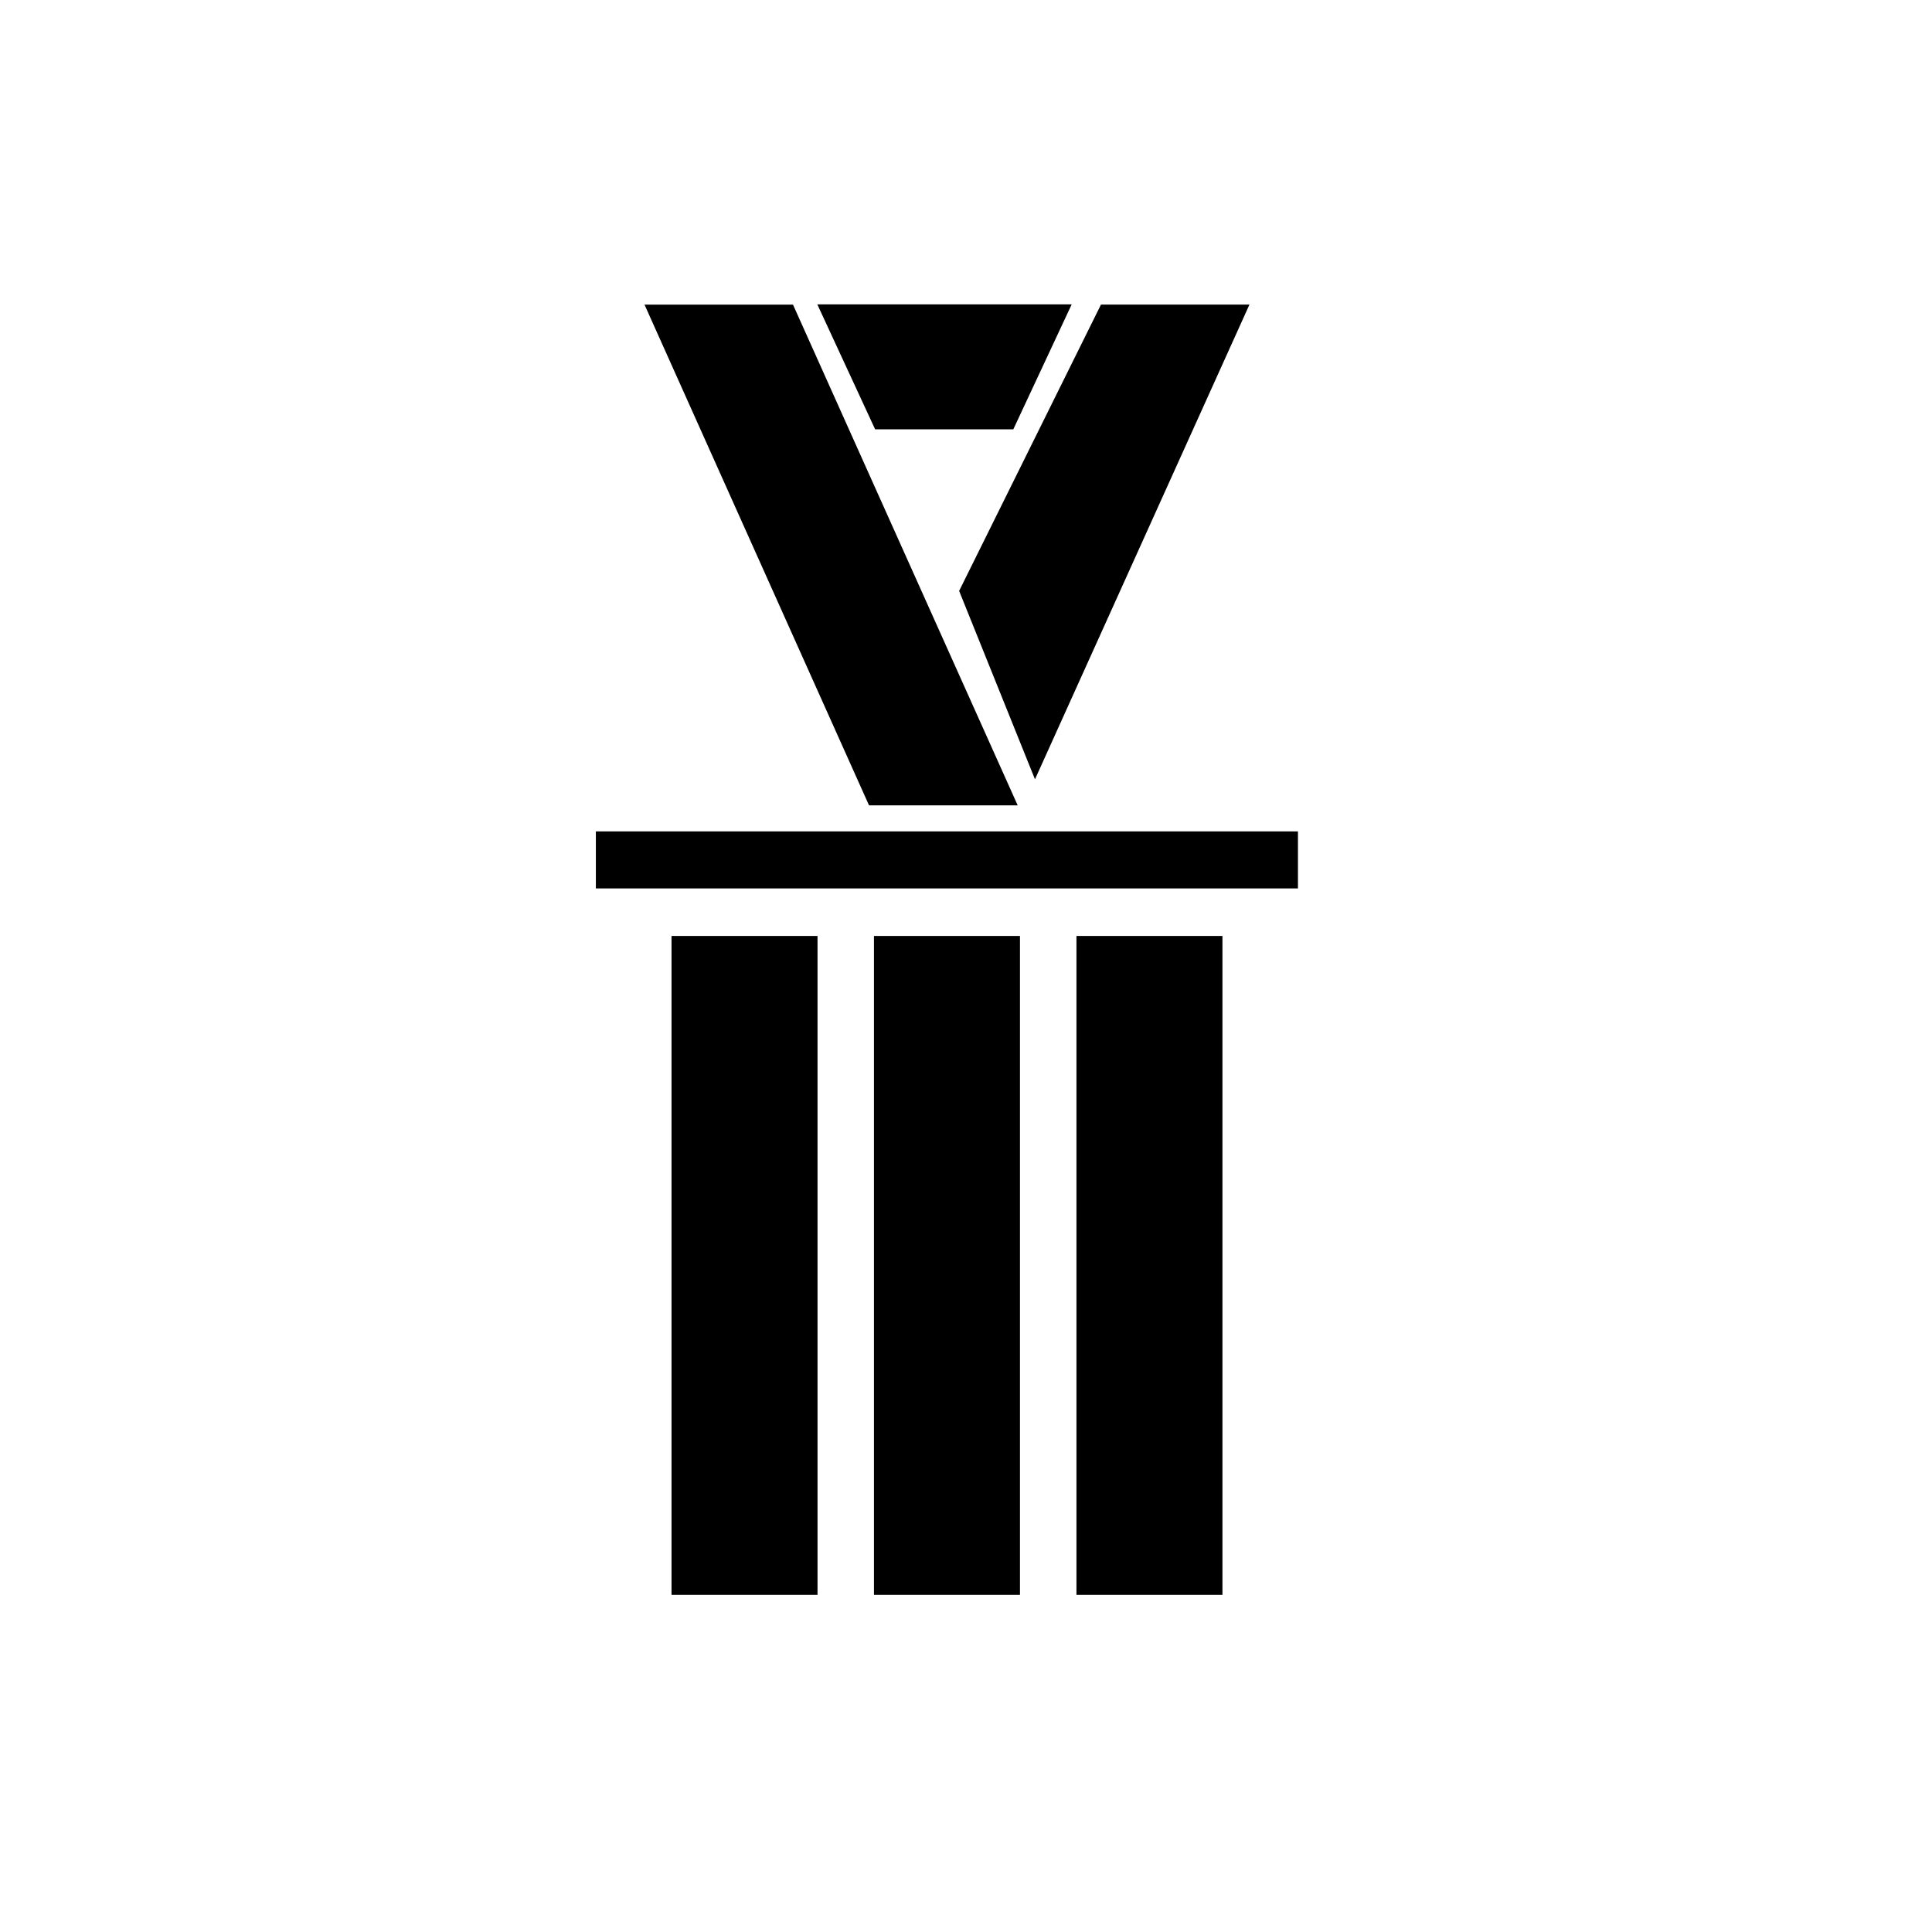 <?xml version="1.0" encoding="UTF-8"?>
<!-- Uploaded to: ICON Repo, www.svgrepo.com, Generator: ICON Repo Mixer Tools -->
<svg fill="#000000" width="800px" height="800px" version="1.1" viewBox="144 144 512 512" xmlns="http://www.w3.org/2000/svg">
 <g>
  <path d="m321.96 392.04h38.691v174.62h-38.691z"/>
  <path d="m375.61 392.04h38.691v174.62h-38.691z"/>
  <path d="m429.27 392.04h38.691v174.62h-38.691z"/>
  <path d="m413.7 357.43h-39.398l-59.5-132.7h39.348z"/>
  <path d="m398.18 300.6 37.586-75.875h39.348l-56.832 125.8"/>
  <path d="m412.54 257.77h-36.625l-15.316-33.102h67.41z"/>
  <path d="m301.91 364.33h186.06v15.113h-186.06z"/>
 </g>
</svg>